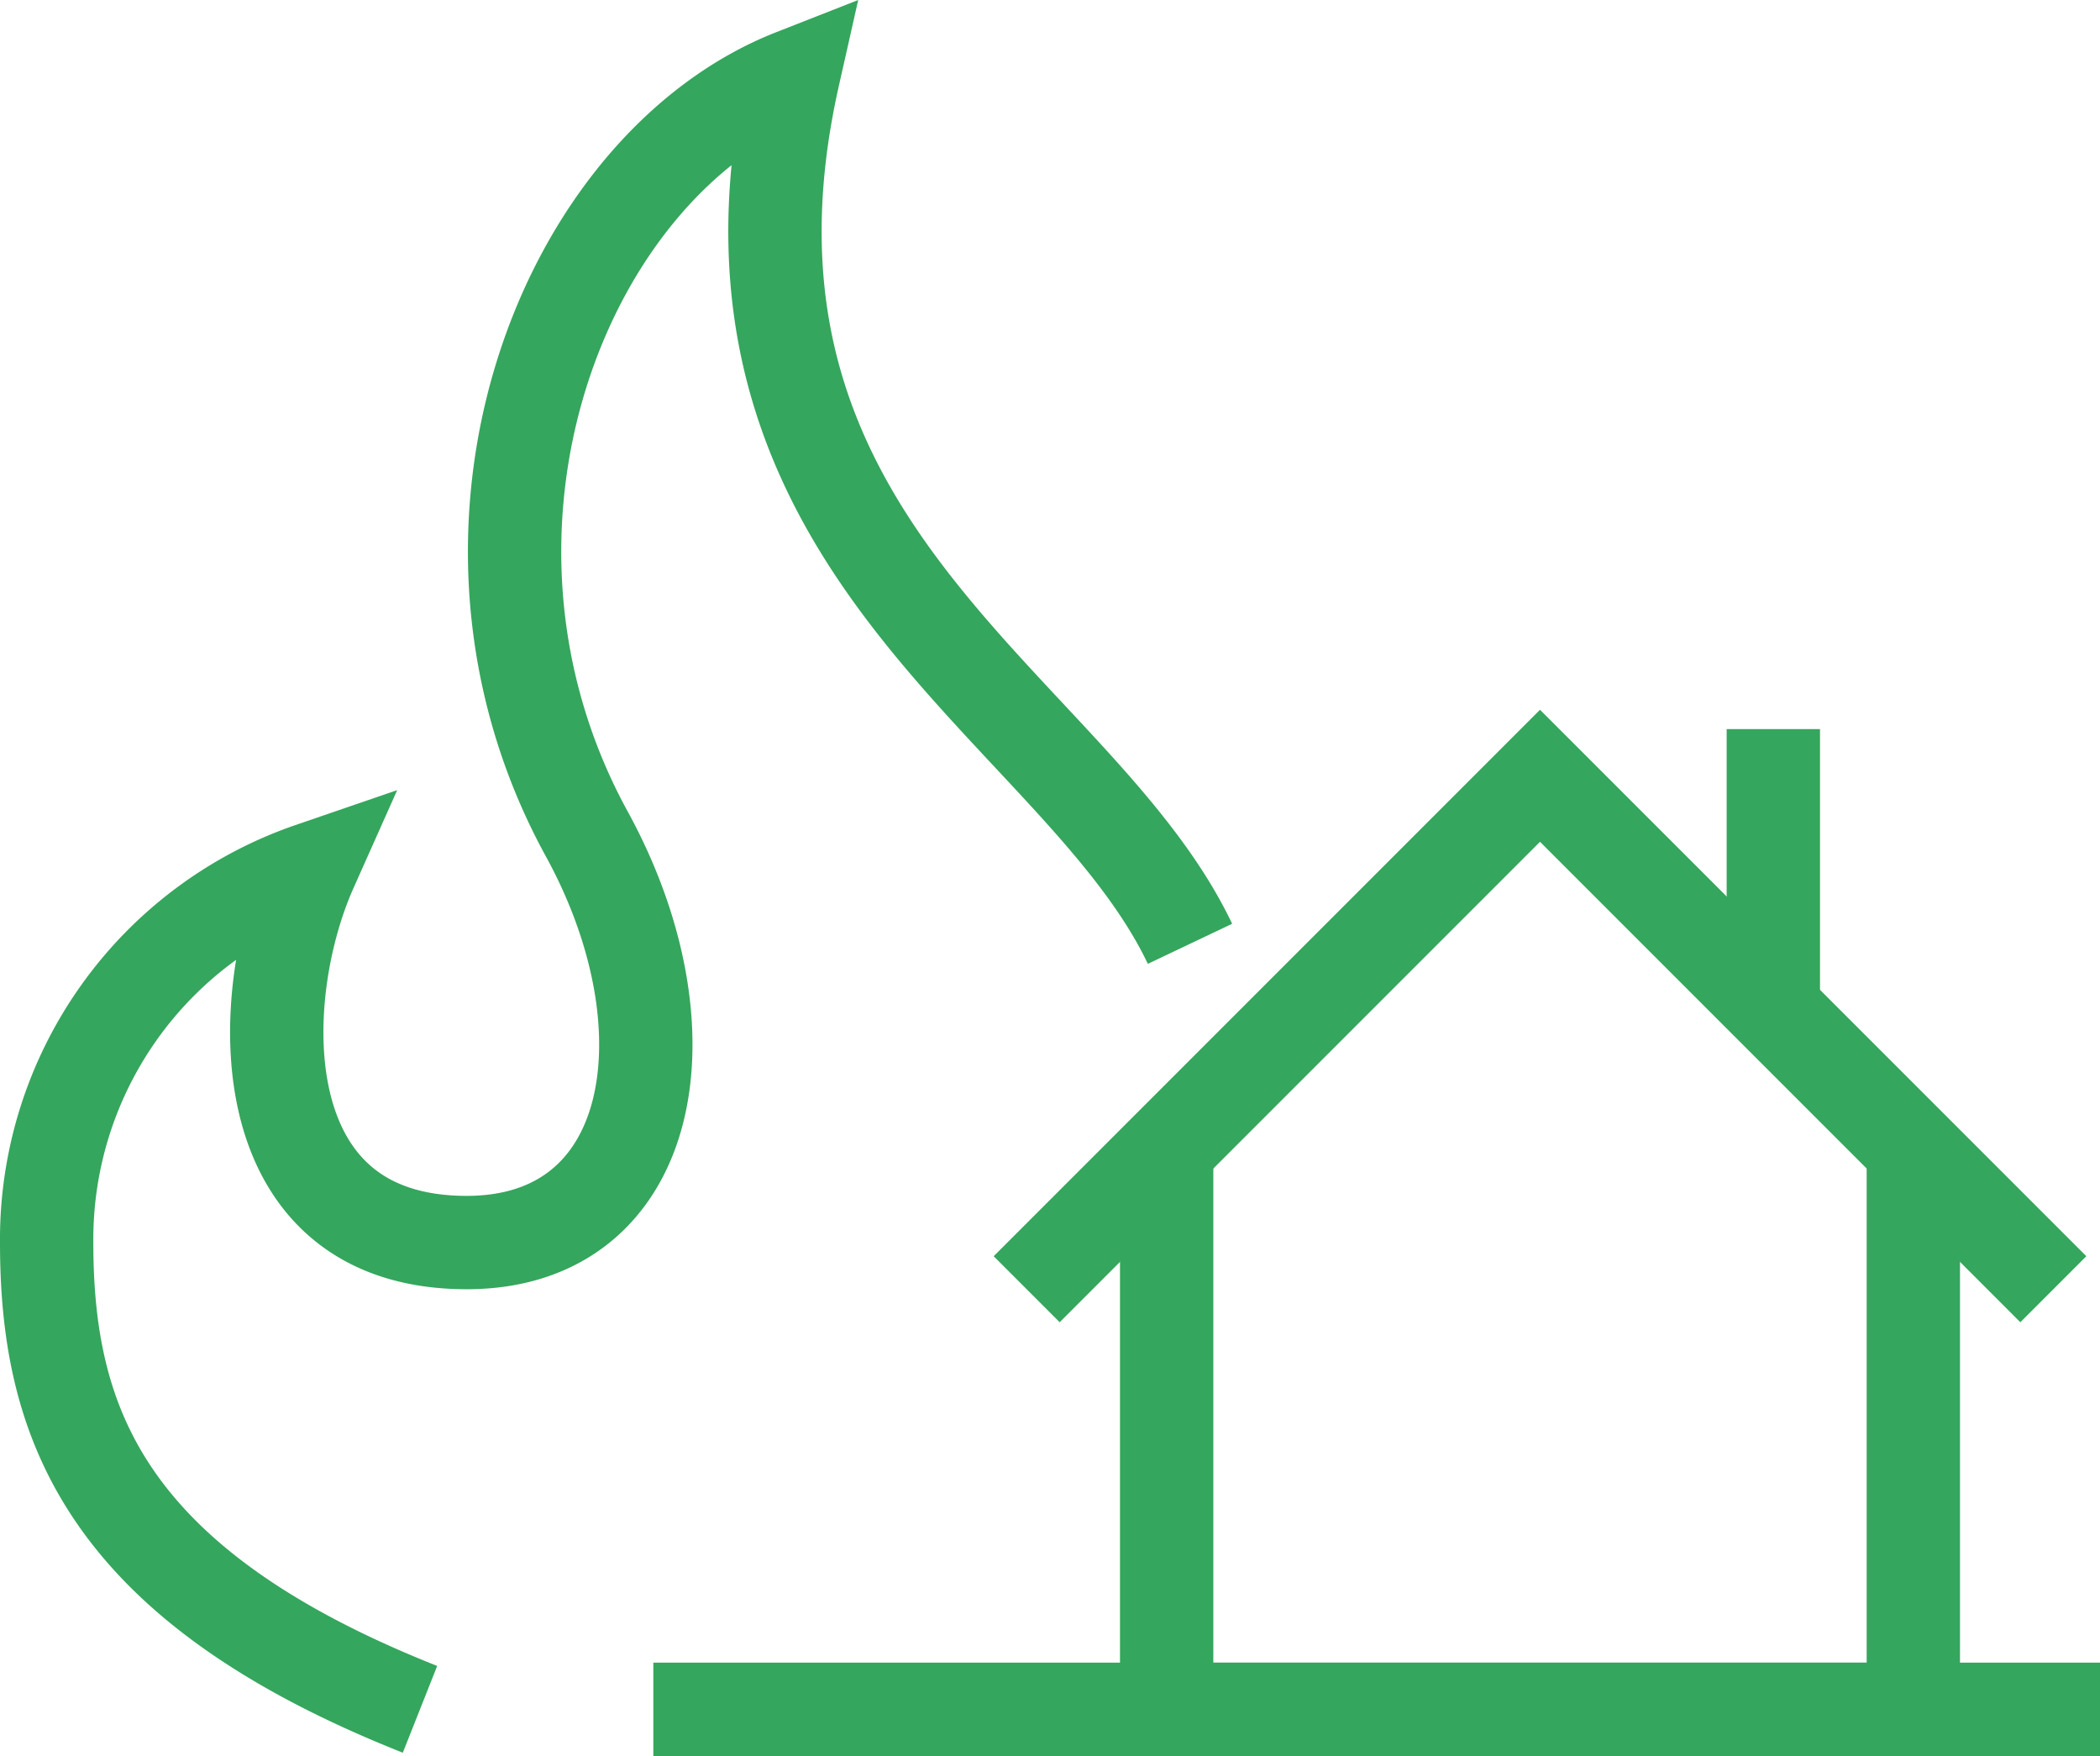 <svg xmlns="http://www.w3.org/2000/svg" width="45" height="37.62" viewBox="0 0 45 37.62">
  <g id="グループ_53" data-name="グループ 53" transform="translate(-368.785 -378.873)">
    <path id="パス_53" data-name="パス 53" d="M377.785,415.493c-6.78-2.687-8-6.166-8-10a8.383,8.383,0,0,1,5.661-8c-1.227,2.75-1.378,8,3.339,8,4.06,0,4.867-4.569,2.576-8.75-3.563-6.5-.514-14.312,4.424-16.25-2.292,10.167,6.076,13.5,8.5,18.6" fill="none" stroke="#35a65d" stroke-miterlimit="10" stroke-width="2"/>
    <path id="パス_54" data-name="パス 54" d="M412.785,406.493l-11-11-11,11" fill="none" stroke="#35a65d" stroke-miterlimit="10" stroke-width="2"/>
    <path id="パス_55" data-name="パス 55" d="M409.785,403.493v12h-16v-12" fill="none" stroke="#35a65d" stroke-miterlimit="10" stroke-width="2"/>
    <line id="線_59" data-name="線 59" y1="6" transform="translate(406.785 394.493)" fill="none" stroke="#35a65d" stroke-miterlimit="10" stroke-width="2"/>
    <line id="線_60" data-name="線 60" x2="31" transform="translate(382.785 415.493)" fill="none" stroke="#35a65d" stroke-miterlimit="10" stroke-width="2"/>
  </g>
</svg>
